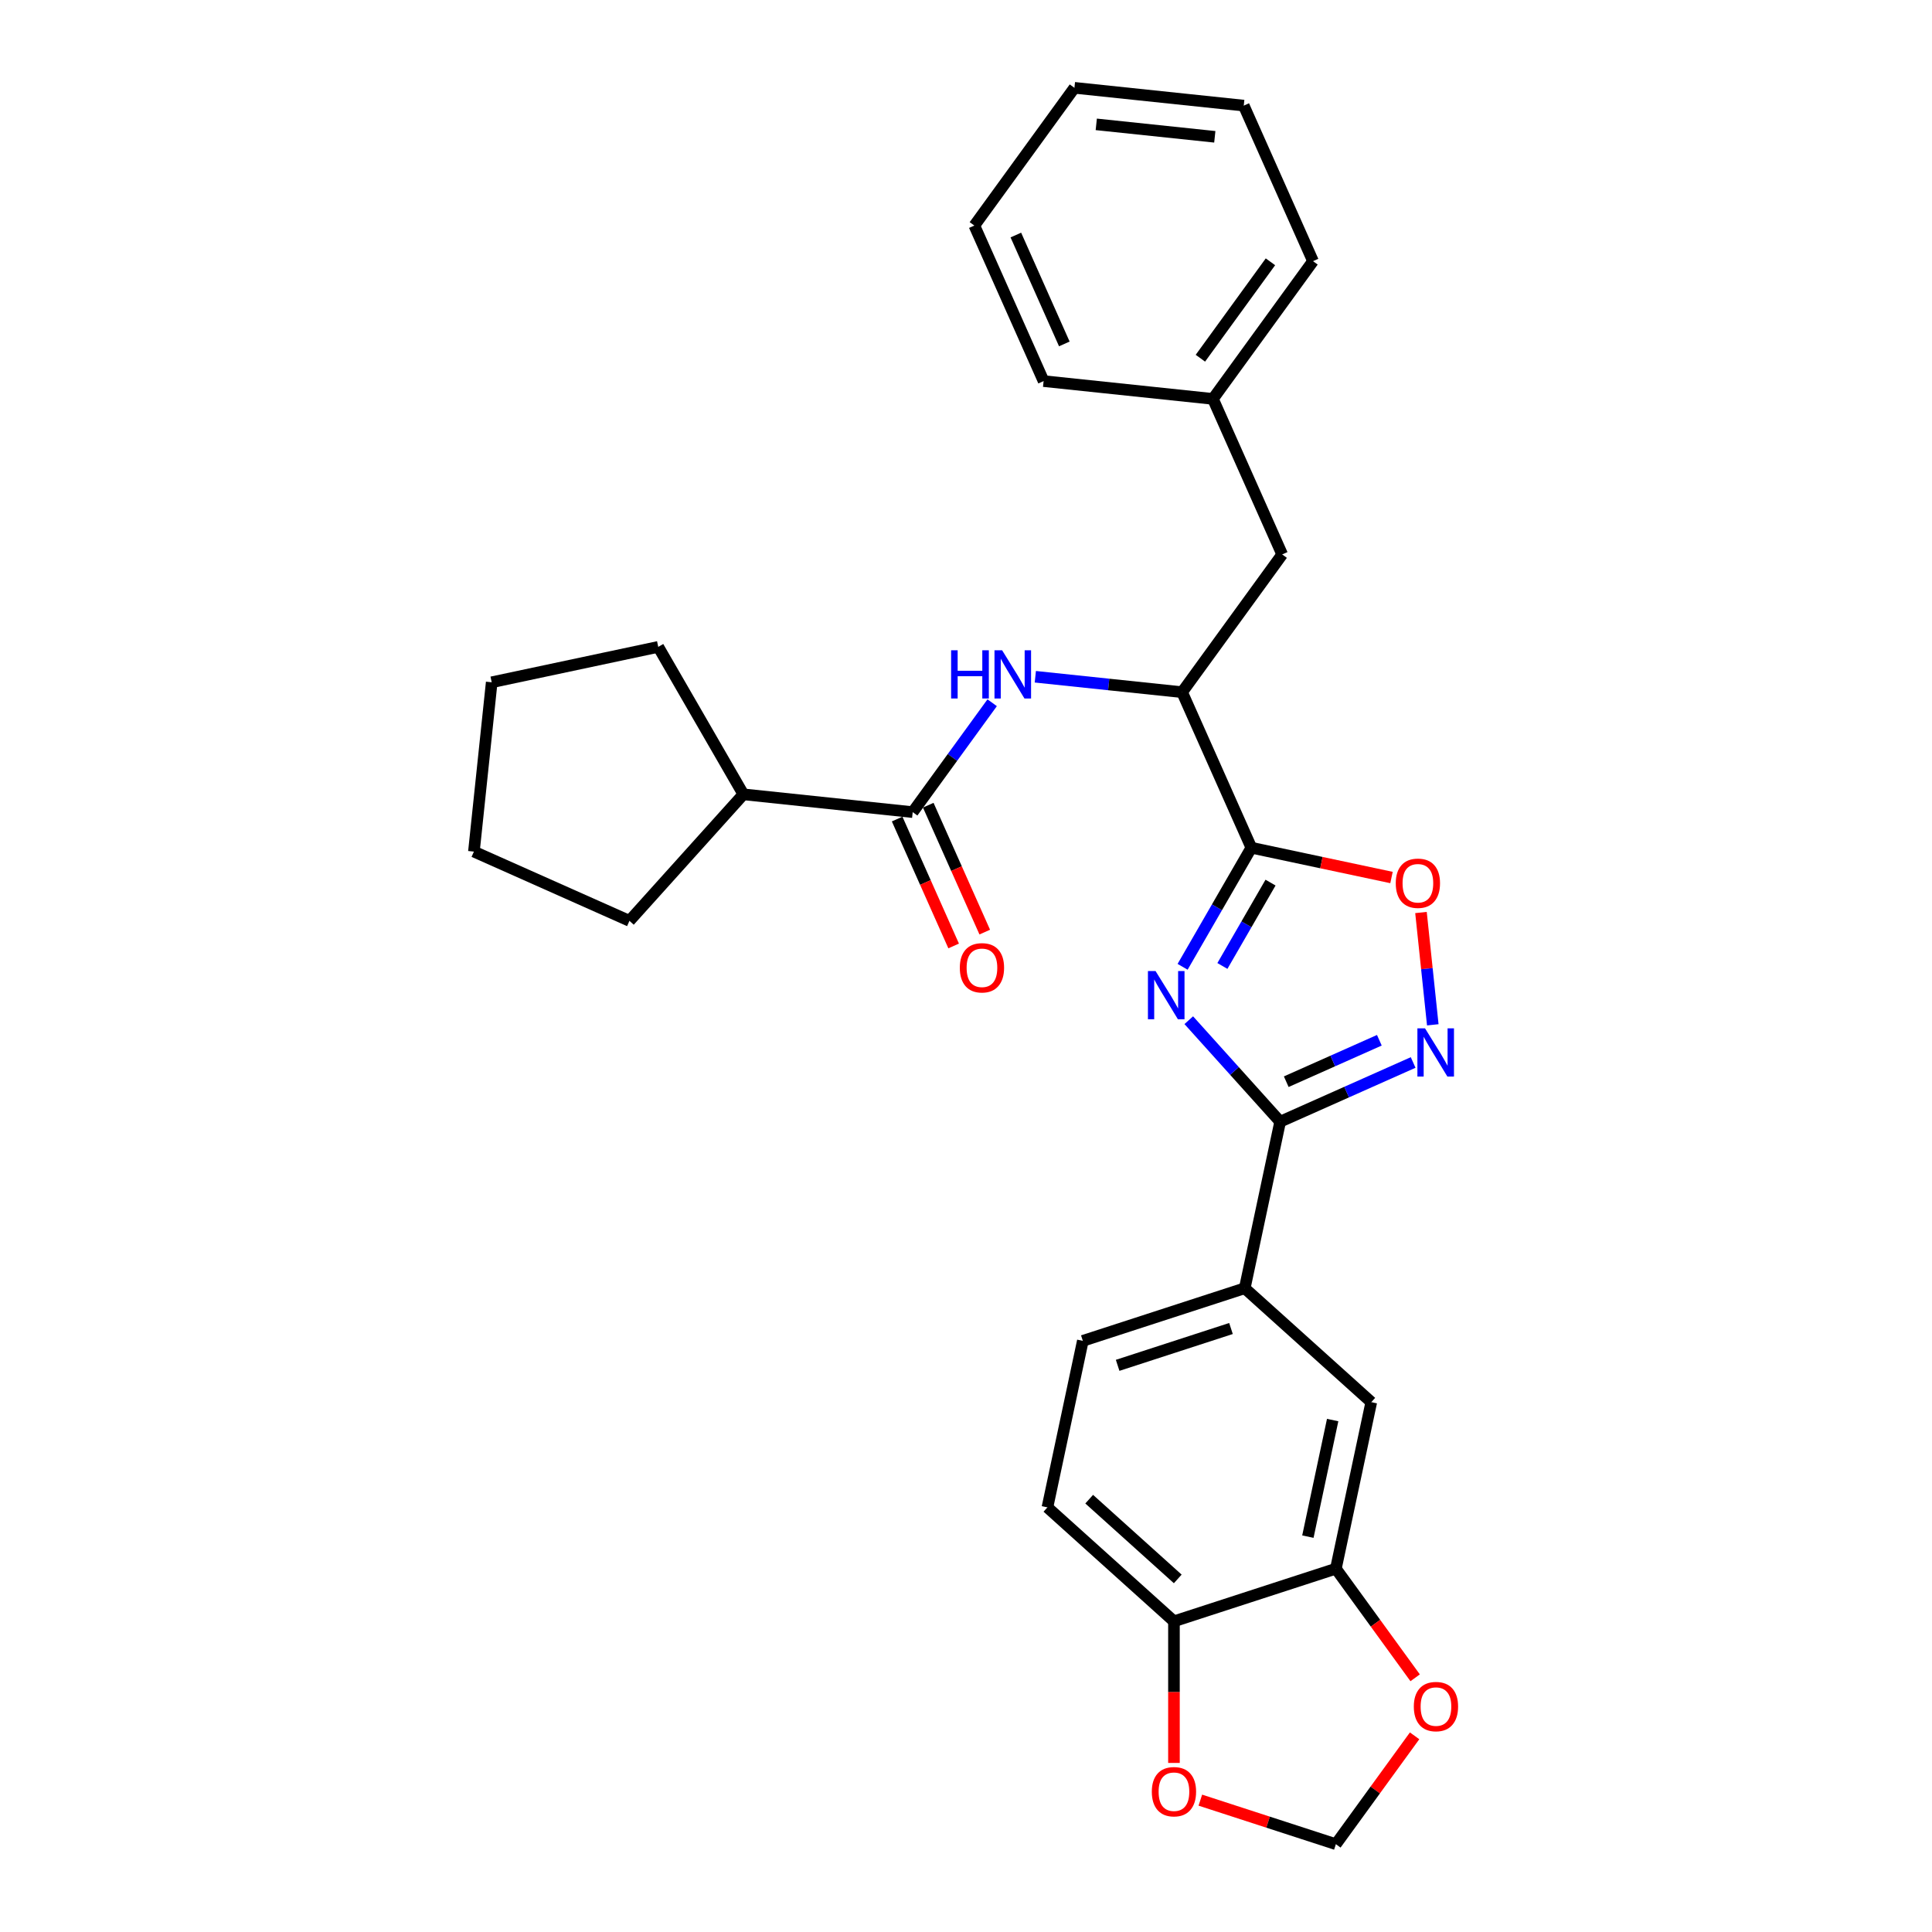 <?xml version='1.0' encoding='iso-8859-1'?>
<svg version='1.1' baseProfile='full'
              xmlns='http://www.w3.org/2000/svg'
                      xmlns:rdkit='http://www.rdkit.org/xml'
                      xmlns:xlink='http://www.w3.org/1999/xlink'
                  xml:space='preserve'
width='1000px' height='1000px' viewBox='0 0 1000 1000'>
<!-- END OF HEADER -->
<rect style='opacity:1.0;fill:#FFFFFF;stroke:none' width='1000' height='1000' x='0' y='0'> </rect>
<path class='bond-0' d='M 535.88,350.285 L 573.867,354.278' style='fill:none;fill-rule:evenodd;stroke:#0000FF;stroke-width:6px;stroke-linecap:butt;stroke-linejoin:miter;stroke-opacity:1' />
<path class='bond-0' d='M 573.867,354.278 L 611.855,358.271' style='fill:none;fill-rule:evenodd;stroke:#000000;stroke-width:6px;stroke-linecap:butt;stroke-linejoin:miter;stroke-opacity:1' />
<path class='bond-1' d='M 513.545,363.741 L 492.979,392.048' style='fill:none;fill-rule:evenodd;stroke:#0000FF;stroke-width:6px;stroke-linecap:butt;stroke-linejoin:miter;stroke-opacity:1' />
<path class='bond-1' d='M 492.979,392.048 L 472.413,420.354' style='fill:none;fill-rule:evenodd;stroke:#000000;stroke-width:6px;stroke-linecap:butt;stroke-linejoin:miter;stroke-opacity:1' />
<path class='bond-2' d='M 662.604,580.587 L 638.954,554.321' style='fill:none;fill-rule:evenodd;stroke:#000000;stroke-width:6px;stroke-linecap:butt;stroke-linejoin:miter;stroke-opacity:1' />
<path class='bond-2' d='M 638.954,554.321 L 615.304,528.055' style='fill:none;fill-rule:evenodd;stroke:#0000FF;stroke-width:6px;stroke-linecap:butt;stroke-linejoin:miter;stroke-opacity:1' />
<path class='bond-3' d='M 662.604,580.587 L 697.023,565.262' style='fill:none;fill-rule:evenodd;stroke:#000000;stroke-width:6px;stroke-linecap:butt;stroke-linejoin:miter;stroke-opacity:1' />
<path class='bond-3' d='M 697.023,565.262 L 731.443,549.938' style='fill:none;fill-rule:evenodd;stroke:#0000FF;stroke-width:6px;stroke-linecap:butt;stroke-linejoin:miter;stroke-opacity:1' />
<path class='bond-3' d='M 665.761,559.888 L 689.855,549.161' style='fill:none;fill-rule:evenodd;stroke:#000000;stroke-width:6px;stroke-linecap:butt;stroke-linejoin:miter;stroke-opacity:1' />
<path class='bond-3' d='M 689.855,549.161 L 713.948,538.434' style='fill:none;fill-rule:evenodd;stroke:#0000FF;stroke-width:6px;stroke-linecap:butt;stroke-linejoin:miter;stroke-opacity:1' />
<path class='bond-4' d='M 662.604,580.587 L 644.281,666.787' style='fill:none;fill-rule:evenodd;stroke:#000000;stroke-width:6px;stroke-linecap:butt;stroke-linejoin:miter;stroke-opacity:1' />
<path class='bond-5' d='M 612.113,500.415 L 629.906,469.596' style='fill:none;fill-rule:evenodd;stroke:#0000FF;stroke-width:6px;stroke-linecap:butt;stroke-linejoin:miter;stroke-opacity:1' />
<path class='bond-5' d='M 629.906,469.596 L 647.699,438.778' style='fill:none;fill-rule:evenodd;stroke:#000000;stroke-width:6px;stroke-linecap:butt;stroke-linejoin:miter;stroke-opacity:1' />
<path class='bond-5' d='M 632.714,499.982 L 645.17,478.409' style='fill:none;fill-rule:evenodd;stroke:#0000FF;stroke-width:6px;stroke-linecap:butt;stroke-linejoin:miter;stroke-opacity:1' />
<path class='bond-5' d='M 645.17,478.409 L 657.625,456.836' style='fill:none;fill-rule:evenodd;stroke:#000000;stroke-width:6px;stroke-linecap:butt;stroke-linejoin:miter;stroke-opacity:1' />
<path class='bond-6' d='M 647.699,438.778 L 683.969,446.487' style='fill:none;fill-rule:evenodd;stroke:#000000;stroke-width:6px;stroke-linecap:butt;stroke-linejoin:miter;stroke-opacity:1' />
<path class='bond-6' d='M 683.969,446.487 L 720.24,454.197' style='fill:none;fill-rule:evenodd;stroke:#FF0000;stroke-width:6px;stroke-linecap:butt;stroke-linejoin:miter;stroke-opacity:1' />
<path class='bond-7' d='M 647.699,438.778 L 611.855,358.271' style='fill:none;fill-rule:evenodd;stroke:#000000;stroke-width:6px;stroke-linecap:butt;stroke-linejoin:miter;stroke-opacity:1' />
<path class='bond-8' d='M 735.498,472.311 L 738.553,501.377' style='fill:none;fill-rule:evenodd;stroke:#FF0000;stroke-width:6px;stroke-linecap:butt;stroke-linejoin:miter;stroke-opacity:1' />
<path class='bond-8' d='M 738.553,501.377 L 741.608,530.444' style='fill:none;fill-rule:evenodd;stroke:#0000FF;stroke-width:6px;stroke-linecap:butt;stroke-linejoin:miter;stroke-opacity:1' />
<path class='bond-9' d='M 691.449,811.955 L 709.772,725.755' style='fill:none;fill-rule:evenodd;stroke:#000000;stroke-width:6px;stroke-linecap:butt;stroke-linejoin:miter;stroke-opacity:1' />
<path class='bond-9' d='M 676.958,795.36 L 689.783,735.02' style='fill:none;fill-rule:evenodd;stroke:#000000;stroke-width:6px;stroke-linecap:butt;stroke-linejoin:miter;stroke-opacity:1' />
<path class='bond-10' d='M 691.449,811.955 L 711.964,840.191' style='fill:none;fill-rule:evenodd;stroke:#000000;stroke-width:6px;stroke-linecap:butt;stroke-linejoin:miter;stroke-opacity:1' />
<path class='bond-10' d='M 711.964,840.191 L 732.479,868.427' style='fill:none;fill-rule:evenodd;stroke:#FF0000;stroke-width:6px;stroke-linecap:butt;stroke-linejoin:miter;stroke-opacity:1' />
<path class='bond-11' d='M 691.449,811.955 L 607.637,839.187' style='fill:none;fill-rule:evenodd;stroke:#000000;stroke-width:6px;stroke-linecap:butt;stroke-linejoin:miter;stroke-opacity:1' />
<path class='bond-12' d='M 607.637,839.187 L 542.146,780.22' style='fill:none;fill-rule:evenodd;stroke:#000000;stroke-width:6px;stroke-linecap:butt;stroke-linejoin:miter;stroke-opacity:1' />
<path class='bond-12' d='M 609.607,817.244 L 563.764,775.967' style='fill:none;fill-rule:evenodd;stroke:#000000;stroke-width:6px;stroke-linecap:butt;stroke-linejoin:miter;stroke-opacity:1' />
<path class='bond-13' d='M 607.637,839.187 L 607.637,875.839' style='fill:none;fill-rule:evenodd;stroke:#000000;stroke-width:6px;stroke-linecap:butt;stroke-linejoin:miter;stroke-opacity:1' />
<path class='bond-13' d='M 607.637,875.839 L 607.637,912.49' style='fill:none;fill-rule:evenodd;stroke:#FF0000;stroke-width:6px;stroke-linecap:butt;stroke-linejoin:miter;stroke-opacity:1' />
<path class='bond-14' d='M 732.197,898.461 L 711.823,926.503' style='fill:none;fill-rule:evenodd;stroke:#FF0000;stroke-width:6px;stroke-linecap:butt;stroke-linejoin:miter;stroke-opacity:1' />
<path class='bond-14' d='M 711.823,926.503 L 691.449,954.545' style='fill:none;fill-rule:evenodd;stroke:#000000;stroke-width:6px;stroke-linecap:butt;stroke-linejoin:miter;stroke-opacity:1' />
<path class='bond-15' d='M 621.296,931.751 L 656.373,943.148' style='fill:none;fill-rule:evenodd;stroke:#FF0000;stroke-width:6px;stroke-linecap:butt;stroke-linejoin:miter;stroke-opacity:1' />
<path class='bond-15' d='M 656.373,943.148 L 691.449,954.545' style='fill:none;fill-rule:evenodd;stroke:#000000;stroke-width:6px;stroke-linecap:butt;stroke-linejoin:miter;stroke-opacity:1' />
<path class='bond-16' d='M 709.772,725.755 L 644.281,666.787' style='fill:none;fill-rule:evenodd;stroke:#000000;stroke-width:6px;stroke-linecap:butt;stroke-linejoin:miter;stroke-opacity:1' />
<path class='bond-17' d='M 644.281,666.787 L 560.469,694.02' style='fill:none;fill-rule:evenodd;stroke:#000000;stroke-width:6px;stroke-linecap:butt;stroke-linejoin:miter;stroke-opacity:1' />
<path class='bond-17' d='M 637.156,687.635 L 578.487,706.697' style='fill:none;fill-rule:evenodd;stroke:#000000;stroke-width:6px;stroke-linecap:butt;stroke-linejoin:miter;stroke-opacity:1' />
<path class='bond-18' d='M 542.146,780.22 L 560.469,694.02' style='fill:none;fill-rule:evenodd;stroke:#000000;stroke-width:6px;stroke-linecap:butt;stroke-linejoin:miter;stroke-opacity:1' />
<path class='bond-19' d='M 611.855,358.271 L 663.654,286.975' style='fill:none;fill-rule:evenodd;stroke:#000000;stroke-width:6px;stroke-linecap:butt;stroke-linejoin:miter;stroke-opacity:1' />
<path class='bond-20' d='M 663.654,286.975 L 627.81,206.468' style='fill:none;fill-rule:evenodd;stroke:#000000;stroke-width:6px;stroke-linecap:butt;stroke-linejoin:miter;stroke-opacity:1' />
<path class='bond-21' d='M 627.81,206.468 L 679.609,135.173' style='fill:none;fill-rule:evenodd;stroke:#000000;stroke-width:6px;stroke-linecap:butt;stroke-linejoin:miter;stroke-opacity:1' />
<path class='bond-21' d='M 621.321,185.414 L 657.58,135.508' style='fill:none;fill-rule:evenodd;stroke:#000000;stroke-width:6px;stroke-linecap:butt;stroke-linejoin:miter;stroke-opacity:1' />
<path class='bond-22' d='M 627.81,206.468 L 540.167,197.257' style='fill:none;fill-rule:evenodd;stroke:#000000;stroke-width:6px;stroke-linecap:butt;stroke-linejoin:miter;stroke-opacity:1' />
<path class='bond-23' d='M 679.609,135.173 L 643.765,54.666' style='fill:none;fill-rule:evenodd;stroke:#000000;stroke-width:6px;stroke-linecap:butt;stroke-linejoin:miter;stroke-opacity:1' />
<path class='bond-24' d='M 540.167,197.257 L 504.323,116.75' style='fill:none;fill-rule:evenodd;stroke:#000000;stroke-width:6px;stroke-linecap:butt;stroke-linejoin:miter;stroke-opacity:1' />
<path class='bond-24' d='M 550.892,178.012 L 525.801,121.657' style='fill:none;fill-rule:evenodd;stroke:#000000;stroke-width:6px;stroke-linecap:butt;stroke-linejoin:miter;stroke-opacity:1' />
<path class='bond-25' d='M 504.323,116.75 L 556.122,45.455' style='fill:none;fill-rule:evenodd;stroke:#000000;stroke-width:6px;stroke-linecap:butt;stroke-linejoin:miter;stroke-opacity:1' />
<path class='bond-26' d='M 643.765,54.666 L 556.122,45.455' style='fill:none;fill-rule:evenodd;stroke:#000000;stroke-width:6px;stroke-linecap:butt;stroke-linejoin:miter;stroke-opacity:1' />
<path class='bond-26' d='M 628.776,70.813 L 567.426,64.365' style='fill:none;fill-rule:evenodd;stroke:#000000;stroke-width:6px;stroke-linecap:butt;stroke-linejoin:miter;stroke-opacity:1' />
<path class='bond-27' d='M 464.362,423.939 L 478.985,456.781' style='fill:none;fill-rule:evenodd;stroke:#000000;stroke-width:6px;stroke-linecap:butt;stroke-linejoin:miter;stroke-opacity:1' />
<path class='bond-27' d='M 478.985,456.781 L 493.607,489.623' style='fill:none;fill-rule:evenodd;stroke:#FF0000;stroke-width:6px;stroke-linecap:butt;stroke-linejoin:miter;stroke-opacity:1' />
<path class='bond-27' d='M 480.464,416.77 L 495.086,449.612' style='fill:none;fill-rule:evenodd;stroke:#000000;stroke-width:6px;stroke-linecap:butt;stroke-linejoin:miter;stroke-opacity:1' />
<path class='bond-27' d='M 495.086,449.612 L 509.708,482.454' style='fill:none;fill-rule:evenodd;stroke:#FF0000;stroke-width:6px;stroke-linecap:butt;stroke-linejoin:miter;stroke-opacity:1' />
<path class='bond-28' d='M 472.413,420.354 L 384.77,411.143' style='fill:none;fill-rule:evenodd;stroke:#000000;stroke-width:6px;stroke-linecap:butt;stroke-linejoin:miter;stroke-opacity:1' />
<path class='bond-29' d='M 384.77,411.143 L 340.707,334.823' style='fill:none;fill-rule:evenodd;stroke:#000000;stroke-width:6px;stroke-linecap:butt;stroke-linejoin:miter;stroke-opacity:1' />
<path class='bond-30' d='M 384.77,411.143 L 325.802,476.633' style='fill:none;fill-rule:evenodd;stroke:#000000;stroke-width:6px;stroke-linecap:butt;stroke-linejoin:miter;stroke-opacity:1' />
<path class='bond-31' d='M 340.707,334.823 L 254.507,353.146' style='fill:none;fill-rule:evenodd;stroke:#000000;stroke-width:6px;stroke-linecap:butt;stroke-linejoin:miter;stroke-opacity:1' />
<path class='bond-32' d='M 325.802,476.633 L 245.295,440.789' style='fill:none;fill-rule:evenodd;stroke:#000000;stroke-width:6px;stroke-linecap:butt;stroke-linejoin:miter;stroke-opacity:1' />
<path class='bond-33' d='M 245.295,440.789 L 254.507,353.146' style='fill:none;fill-rule:evenodd;stroke:#000000;stroke-width:6px;stroke-linecap:butt;stroke-linejoin:miter;stroke-opacity:1' />
<path  class='atom-0' d='M 492.293 336.58
L 495.677 336.58
L 495.677 347.191
L 508.437 347.191
L 508.437 336.58
L 511.822 336.58
L 511.822 361.538
L 508.437 361.538
L 508.437 350.011
L 495.677 350.011
L 495.677 361.538
L 492.293 361.538
L 492.293 336.58
' fill='#0000FF'/>
<path  class='atom-0' d='M 518.695 336.58
L 526.873 349.799
Q 527.684 351.104, 528.988 353.465
Q 530.293 355.827, 530.363 355.968
L 530.363 336.58
L 533.677 336.58
L 533.677 361.538
L 530.257 361.538
L 521.48 347.085
Q 520.458 345.393, 519.365 343.454
Q 518.308 341.515, 517.99 340.916
L 517.99 361.538
L 514.747 361.538
L 514.747 336.58
L 518.695 336.58
' fill='#0000FF'/>
<path  class='atom-2' d='M 598.119 502.618
L 606.298 515.837
Q 607.108 517.141, 608.413 519.503
Q 609.717 521.865, 609.787 522.006
L 609.787 502.618
L 613.101 502.618
L 613.101 527.575
L 609.682 527.575
L 600.904 513.123
Q 599.882 511.431, 598.789 509.492
Q 597.732 507.553, 597.414 506.954
L 597.414 527.575
L 594.171 527.575
L 594.171 502.618
L 598.119 502.618
' fill='#0000FF'/>
<path  class='atom-4' d='M 722.443 457.171
Q 722.443 451.178, 725.404 447.829
Q 728.365 444.48, 733.899 444.48
Q 739.433 444.48, 742.394 447.829
Q 745.355 451.178, 745.355 457.171
Q 745.355 463.234, 742.359 466.688
Q 739.363 470.107, 733.899 470.107
Q 728.4 470.107, 725.404 466.688
Q 722.443 463.269, 722.443 457.171
M 733.899 467.287
Q 737.706 467.287, 739.751 464.749
Q 741.83 462.176, 741.83 457.171
Q 741.83 452.271, 739.751 449.803
Q 737.706 447.3, 733.899 447.3
Q 730.092 447.3, 728.012 449.768
Q 725.968 452.235, 725.968 457.171
Q 725.968 462.211, 728.012 464.749
Q 730.092 467.287, 733.899 467.287
' fill='#FF0000'/>
<path  class='atom-5' d='M 737.594 532.264
L 745.772 545.483
Q 746.583 546.788, 747.887 549.149
Q 749.191 551.511, 749.262 551.652
L 749.262 532.264
L 752.576 532.264
L 752.576 557.222
L 749.156 557.222
L 740.379 542.769
Q 739.357 541.077, 738.264 539.138
Q 737.206 537.199, 736.889 536.6
L 736.889 557.222
L 733.646 557.222
L 733.646 532.264
L 737.594 532.264
' fill='#0000FF'/>
<path  class='atom-8' d='M 731.792 883.321
Q 731.792 877.328, 734.753 873.979
Q 737.714 870.631, 743.248 870.631
Q 748.783 870.631, 751.744 873.979
Q 754.705 877.328, 754.705 883.321
Q 754.705 889.384, 751.708 892.838
Q 748.712 896.258, 743.248 896.258
Q 737.749 896.258, 734.753 892.838
Q 731.792 889.419, 731.792 883.321
M 743.248 893.438
Q 747.055 893.438, 749.1 890.899
Q 751.18 888.326, 751.18 883.321
Q 751.18 878.421, 749.1 875.953
Q 747.055 873.451, 743.248 873.451
Q 739.441 873.451, 737.362 875.918
Q 735.317 878.386, 735.317 883.321
Q 735.317 888.361, 737.362 890.899
Q 739.441 893.438, 743.248 893.438
' fill='#FF0000'/>
<path  class='atom-9' d='M 596.18 927.384
Q 596.18 921.391, 599.141 918.042
Q 602.102 914.693, 607.637 914.693
Q 613.171 914.693, 616.132 918.042
Q 619.093 921.391, 619.093 927.384
Q 619.093 933.447, 616.097 936.901
Q 613.1 940.32, 607.637 940.32
Q 602.138 940.32, 599.141 936.901
Q 596.18 933.482, 596.18 927.384
M 607.637 937.5
Q 611.444 937.5, 613.488 934.962
Q 615.568 932.389, 615.568 927.384
Q 615.568 922.484, 613.488 920.016
Q 611.444 917.513, 607.637 917.513
Q 603.83 917.513, 601.75 919.981
Q 599.705 922.449, 599.705 927.384
Q 599.705 932.424, 601.75 934.962
Q 603.83 937.5, 607.637 937.5
' fill='#FF0000'/>
<path  class='atom-24' d='M 496.801 500.932
Q 496.801 494.939, 499.762 491.59
Q 502.723 488.242, 508.257 488.242
Q 513.791 488.242, 516.752 491.59
Q 519.713 494.939, 519.713 500.932
Q 519.713 506.995, 516.717 510.449
Q 513.721 513.869, 508.257 513.869
Q 502.758 513.869, 499.762 510.449
Q 496.801 507.03, 496.801 500.932
M 508.257 511.049
Q 512.064 511.049, 514.109 508.511
Q 516.188 505.937, 516.188 500.932
Q 516.188 496.032, 514.109 493.564
Q 512.064 491.062, 508.257 491.062
Q 504.45 491.062, 502.37 493.529
Q 500.326 495.997, 500.326 500.932
Q 500.326 505.973, 502.37 508.511
Q 504.45 511.049, 508.257 511.049
' fill='#FF0000'/>
</svg>
